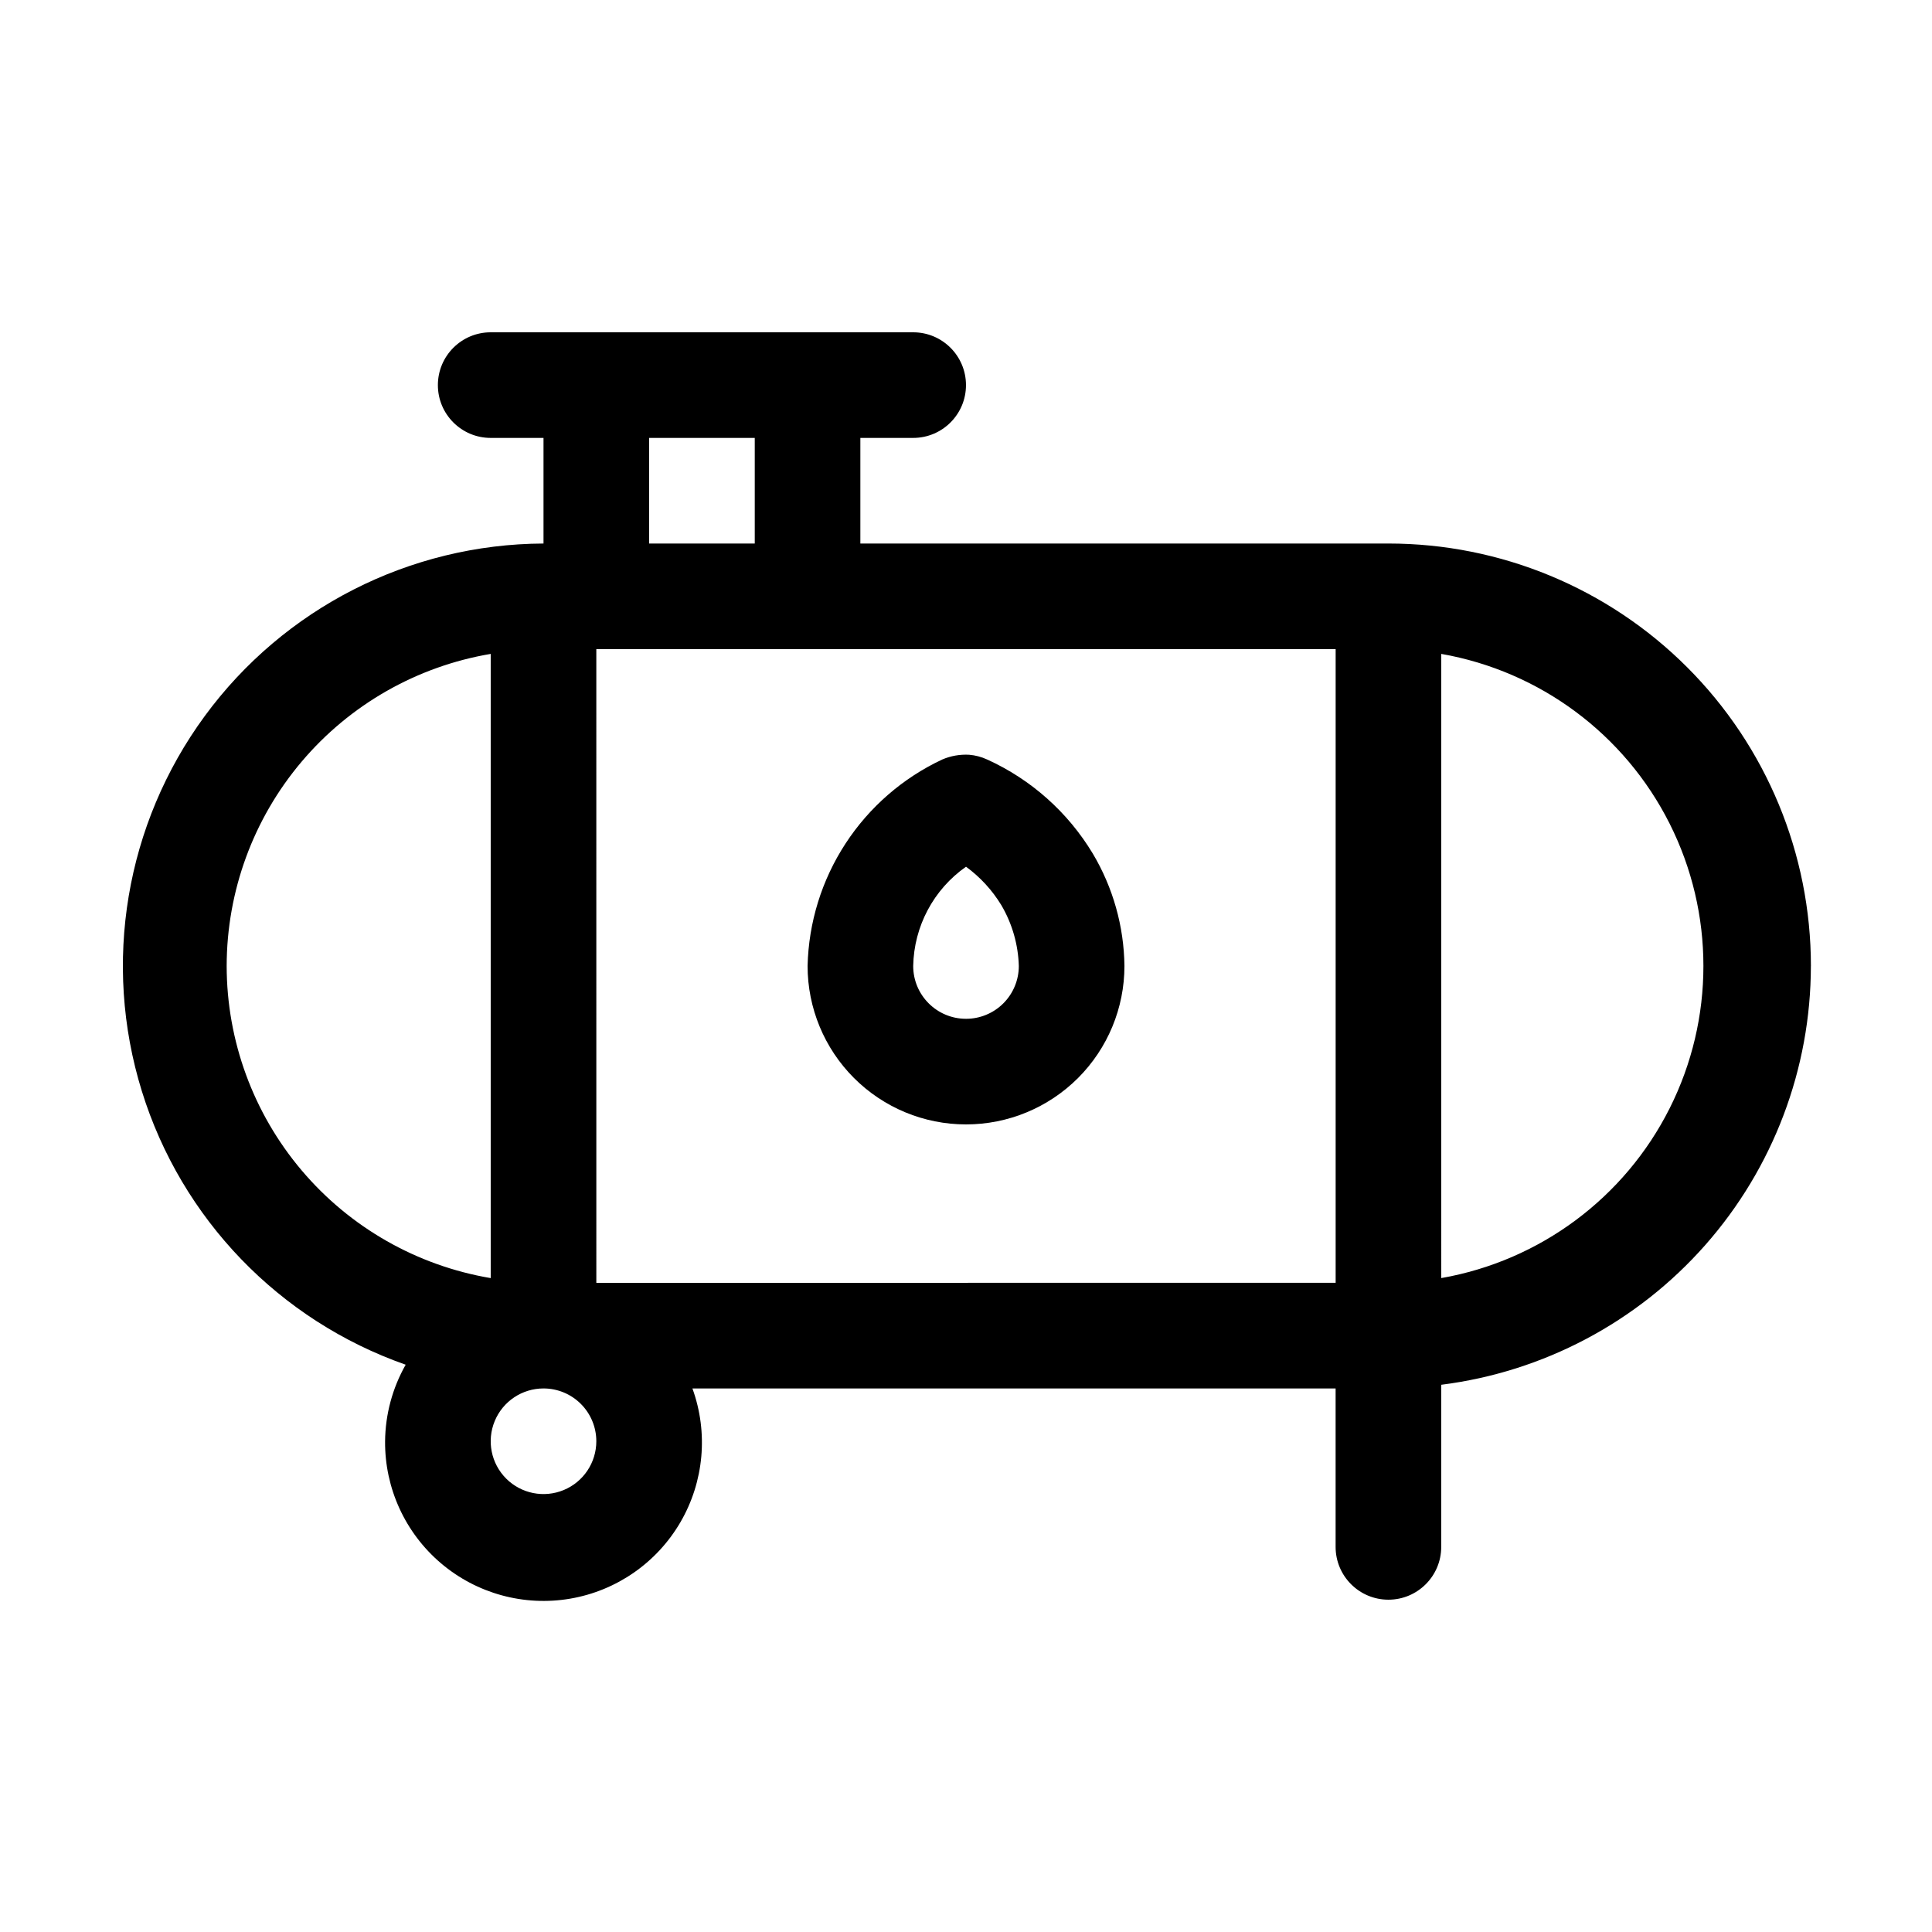 <?xml version="1.0" encoding="UTF-8"?>
<!-- Uploaded to: SVG Repo, www.svgrepo.com, Generator: SVG Repo Mixer Tools -->
<svg fill="#000000" width="800px" height="800px" version="1.1" viewBox="144 144 512 512" xmlns="http://www.w3.org/2000/svg">
 <g>
  <path d="m623.91 400c0-29.695-11.797-58.172-32.793-79.168-20.996-20.996-49.473-32.793-79.164-32.793h-139.95v-27.988h13.996c7.731 0 13.996-6.266 13.996-13.992 0-7.731-6.266-13.996-13.996-13.996h-111.96c-7.731 0-13.996 6.266-13.996 13.996 0 7.727 6.266 13.992 13.996 13.992h13.996v27.988h-0.004c-35.477 0.156-68.785 17.121-89.773 45.727-20.988 28.609-27.176 65.469-16.68 99.363 10.5 33.891 36.445 60.797 69.93 72.531-3.512 6.191-5.391 13.172-5.457 20.289-0.098 12.438 5.324 24.273 14.801 32.324 9.477 8.051 22.035 11.488 34.289 9.383 12.258-2.109 22.949-9.539 29.195-20.289 6.246-10.754 7.402-23.723 3.164-35.41h170.45v41.984c0 7.727 6.266 13.992 13.996 13.992 7.727 0 13.992-6.266 13.992-13.992v-42.965c27.039-3.406 51.906-16.559 69.941-36.988 18.035-20.43 28-46.738 28.023-73.988zm-307.88-139.95h27.988v27.988h-27.988zm-111.96 139.95c0.02-19.832 7.055-39.012 19.863-54.148 12.805-15.141 30.559-25.258 50.109-28.562v165.42c-19.551-3.305-37.305-13.422-50.109-28.559-12.809-15.141-19.844-34.32-19.863-54.148zm97.965 125.95-0.004-0.004c0 5.66-3.41 10.766-8.641 12.93-5.227 2.168-11.246 0.969-15.25-3.031-4-4.004-5.199-10.023-3.031-15.254 2.164-5.227 7.266-8.637 12.926-8.637 3.715 0 7.273 1.473 9.898 4.098s4.098 6.184 4.098 9.895zm0-41.984-0.004-167.94h195.93v167.93zm223.91-1.258-0.004-165.42c26.16 4.582 48.609 21.27 60.535 44.996 11.926 23.727 11.926 51.699 0 75.426-11.926 23.727-34.375 40.414-60.535 44.996z"/>
  <path d="m433.59 370.19c-6.594-10.945-16.352-19.633-27.988-24.914-1.5-0.695-3.113-1.121-4.758-1.258-2.445-0.137-4.891 0.293-7.141 1.258-10.449 4.898-19.328 12.613-25.633 22.281-6.305 9.664-9.785 20.902-10.051 32.441 0 11.133 4.422 21.812 12.297 29.688 7.871 7.871 18.551 12.297 29.688 12.297 11.133 0 21.812-4.426 29.688-12.297 7.871-7.875 12.297-18.555 12.297-29.688-0.125-10.504-3.023-20.789-8.398-29.809zm-33.586 43.801c-7.731 0-13.996-6.266-13.996-13.992 0.195-10.504 5.394-20.281 13.996-26.312 3.766 2.754 6.953 6.227 9.375 10.219 2.867 4.891 4.457 10.426 4.617 16.094 0 3.711-1.473 7.269-4.098 9.895s-6.184 4.098-9.895 4.098z"/>
 </g>
</svg>
